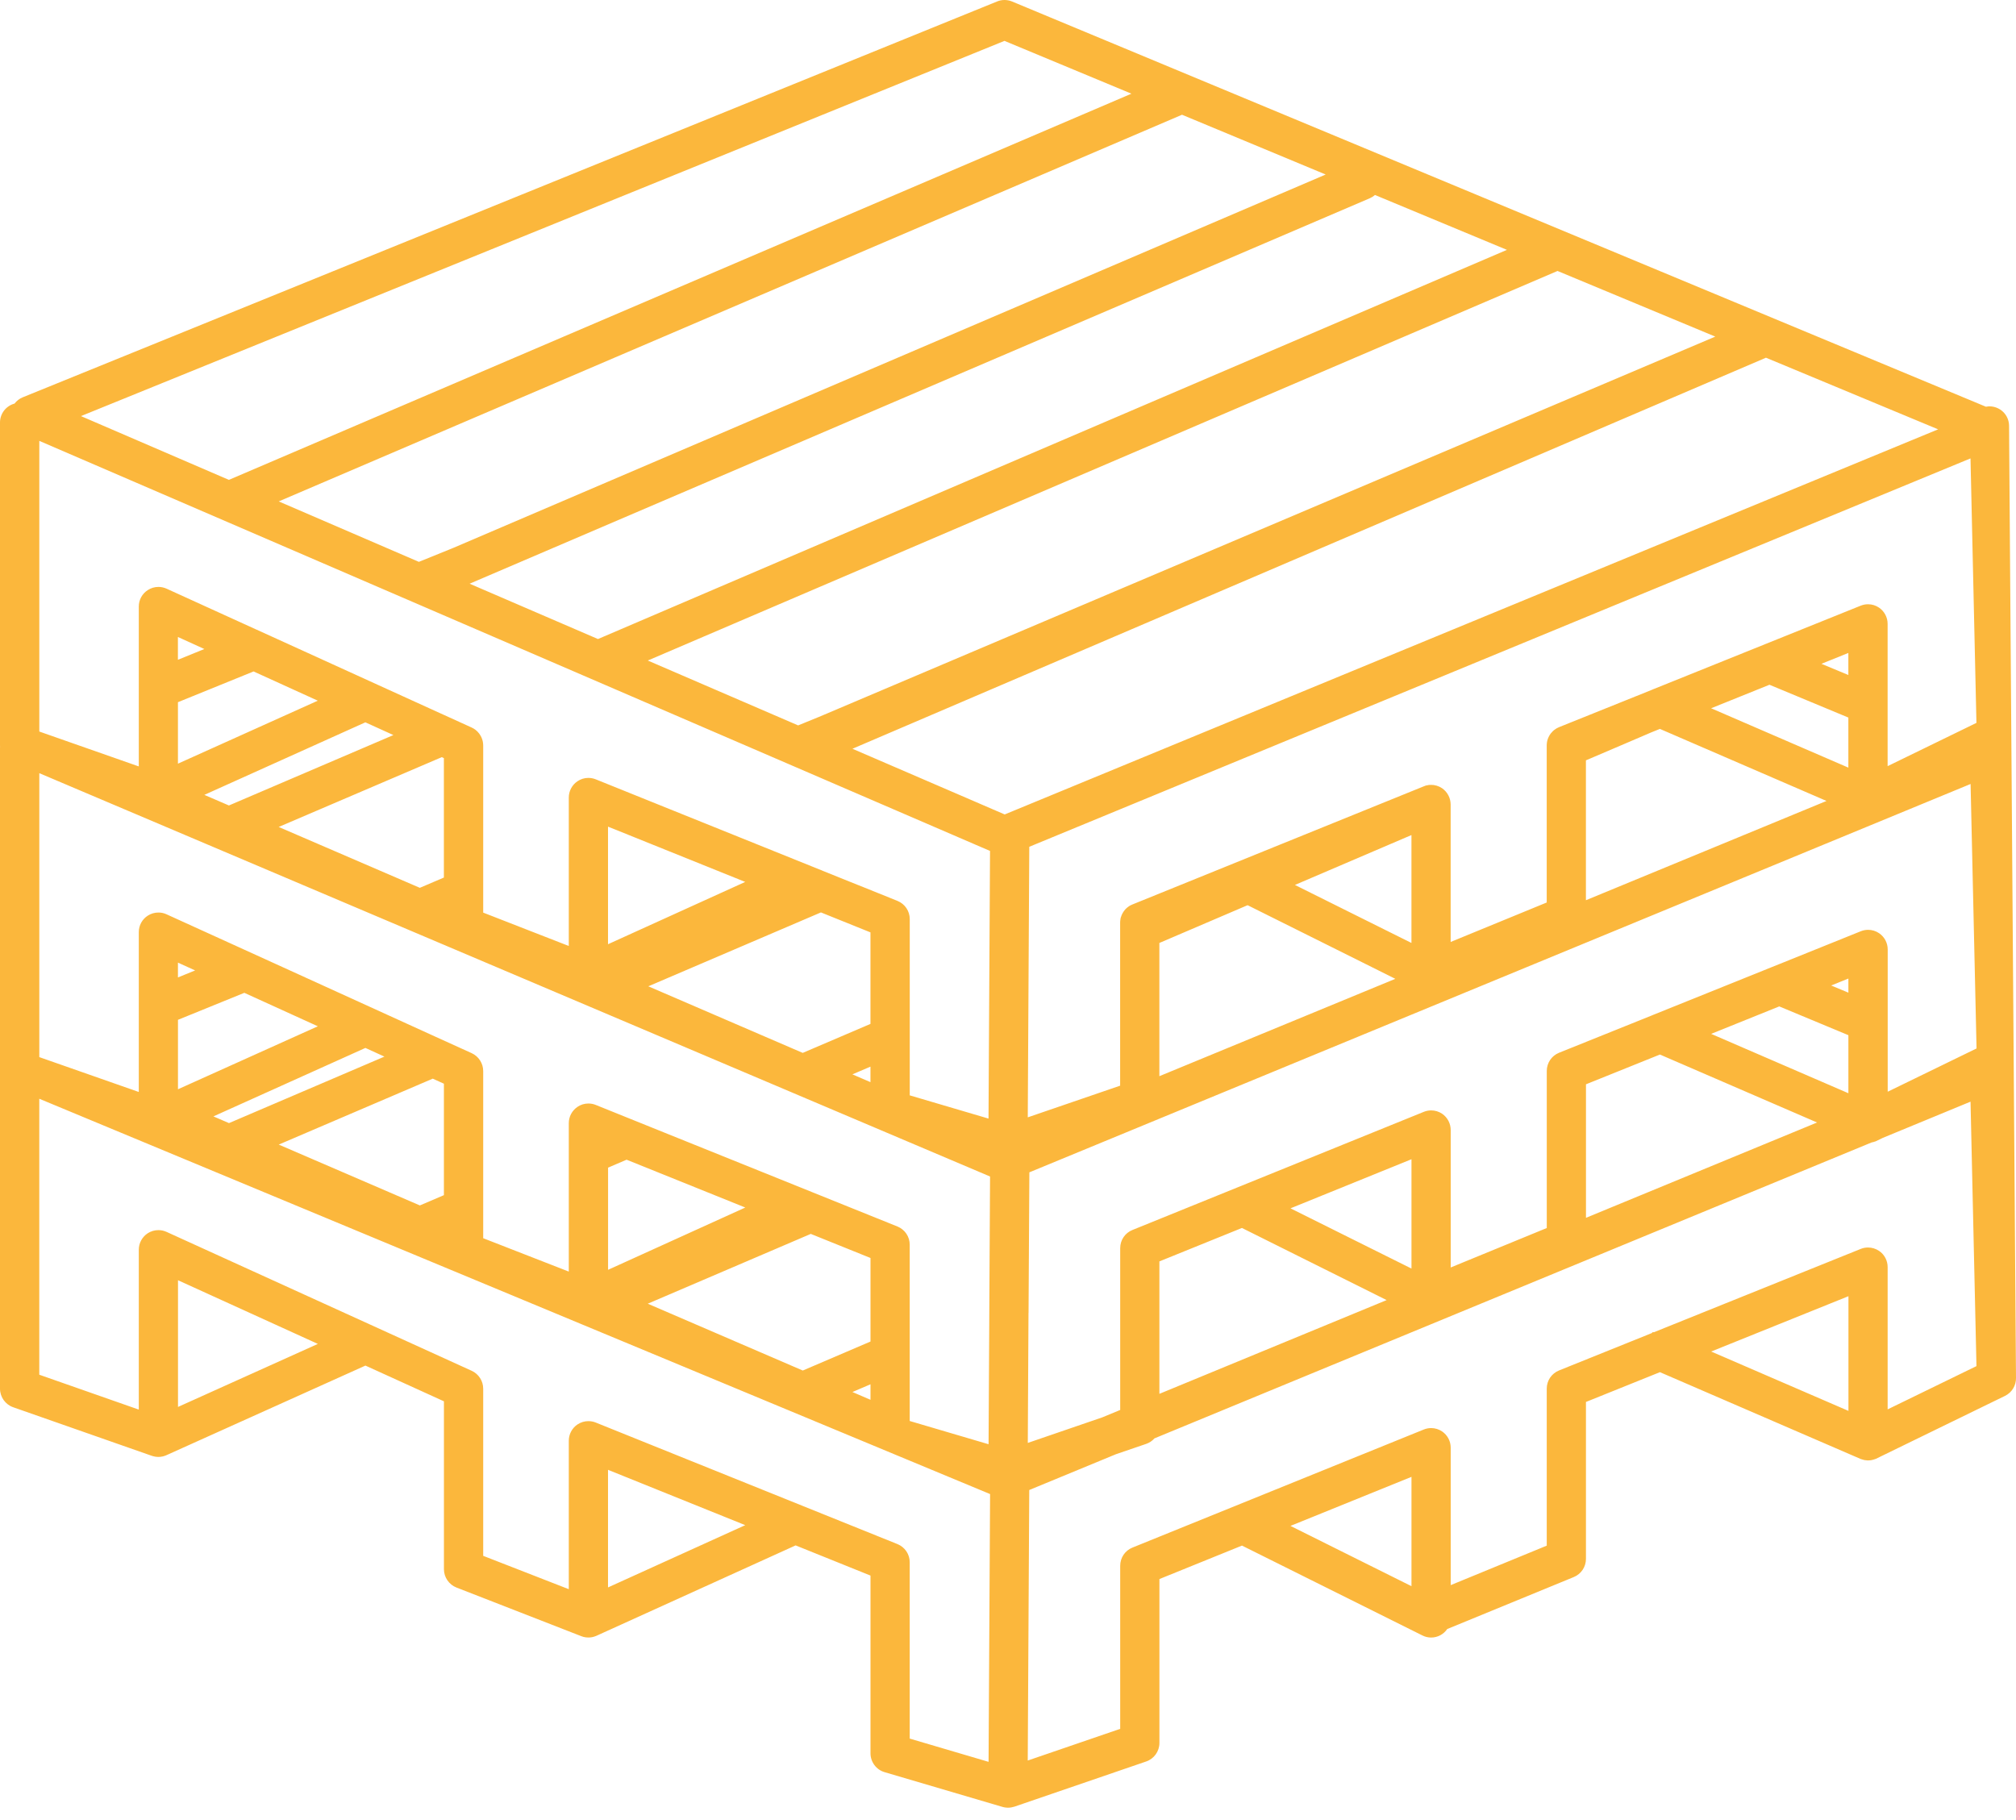 <svg xmlns="http://www.w3.org/2000/svg" width="72" height="65" viewBox="0 0 72 65" fill="none"><path d="M35.993 64.562C35.95 64.561 35.913 64.557 35.878 64.551C35.864 64.549 35.852 64.546 35.838 64.543C35.825 64.539 35.816 64.537 35.807 64.535L31.592 63.293C31.296 63.207 31.089 62.93 31.089 62.62V56.272L28.415 55.194L21.292 58.427L21.283 58.43C21.242 58.447 21.202 58.459 21.163 58.468L21.143 58.472C21.105 58.479 21.066 58.483 21.028 58.484H21.012C20.985 58.484 20.956 58.482 20.928 58.479C20.91 58.477 20.896 58.474 20.883 58.471C20.868 58.468 20.853 58.465 20.838 58.462L20.829 58.459C20.829 58.459 20.771 58.44 20.762 58.437L16.302 56.699C16.035 56.595 15.855 56.333 15.855 56.046V50.048L13.051 48.772L5.922 51.982L5.914 51.984C5.881 51.998 5.85 52.007 5.818 52.015L5.806 52.018L5.783 52.021C5.756 52.028 5.724 52.032 5.692 52.033H5.686L5.656 52.035C5.644 52.035 5.633 52.035 5.623 52.033C5.603 52.033 5.585 52.031 5.565 52.028C5.558 52.028 5.545 52.026 5.531 52.022C5.516 52.02 5.502 52.017 5.488 52.013C5.473 52.01 5.461 52.007 5.451 52.003C5.441 52.001 5.43 51.998 5.417 51.993L0.468 50.259C0.189 50.16 0 49.895 0 49.596V38.281C0 38.272 0 38.261 0 38.252V26.717C0 26.7 0 26.685 0.002 26.668C0.002 26.654 0 26.639 0 26.625V15.089C0 14.77 0.217 14.495 0.52 14.414C0.594 14.316 0.695 14.238 0.809 14.191L35.614 0.051C35.698 0.017 35.786 0 35.876 0C35.967 0 36.06 0.018 36.146 0.054L70.925 14.526C70.959 14.519 70.995 14.514 71.031 14.512H71.043C71.433 14.512 71.745 14.814 71.752 15.199L72 49.209C72.007 49.481 71.853 49.735 71.606 49.855L66.982 52.109H66.973C66.96 52.114 66.944 52.12 66.924 52.126L66.901 52.133L66.885 52.137C66.864 52.142 66.848 52.146 66.833 52.149C66.833 52.149 66.8 52.154 66.79 52.155C66.772 52.156 66.756 52.158 66.74 52.158C66.731 52.158 66.724 52.159 66.716 52.159H66.684L66.678 52.157C66.648 52.156 66.617 52.152 66.585 52.146L66.569 52.142C66.529 52.133 66.496 52.123 66.465 52.112L66.447 52.105L59.283 49.007L56.641 50.071V55.675C56.641 55.96 56.471 56.216 56.208 56.324L51.687 58.181C51.558 58.37 51.344 58.485 51.111 58.485C51.003 58.485 50.894 58.459 50.799 58.41L44.356 55.201L41.408 56.396V62.249C41.408 62.549 41.217 62.816 40.934 62.912L36.229 64.525C36.213 64.53 36.196 64.534 36.18 64.537C36.165 64.541 36.146 64.547 36.127 64.55C36.09 64.558 36.047 64.562 36 64.562H35.992H35.993ZM35.306 62.925L35.36 53.361L1.403 39.242V49.098L4.957 50.344V44.635C4.957 44.396 5.077 44.175 5.279 44.044C5.391 43.972 5.522 43.934 5.657 43.934C5.758 43.934 5.856 43.955 5.948 43.997L16.846 48.958C17.096 49.072 17.257 49.323 17.257 49.597V55.567L20.314 56.758V51.457C20.314 51.224 20.429 51.006 20.623 50.875C20.74 50.797 20.875 50.756 21.015 50.756C21.105 50.756 21.193 50.773 21.276 50.806L32.051 55.147C32.318 55.255 32.49 55.51 32.49 55.797V62.094L35.304 62.924L35.306 62.925ZM36.707 62.877L40.007 61.746V55.922C40.007 55.635 40.179 55.379 40.445 55.272L50.848 51.056C50.932 51.022 51.021 51.004 51.111 51.004C51.251 51.004 51.386 51.045 51.503 51.123C51.697 51.255 51.811 51.472 51.811 51.705V56.613L55.241 55.203V49.596C55.241 49.308 55.413 49.054 55.679 48.946L58.991 47.612L59.021 47.58H59.07L66.455 44.605C66.538 44.571 66.626 44.555 66.716 44.555C66.857 44.555 66.992 44.597 67.109 44.675C67.3 44.803 67.416 45.021 67.416 45.256V50.336L70.588 48.791L70.376 39.346L67.239 40.641L66.98 40.767H66.969L66.925 40.783C66.925 40.783 66.899 40.791 66.891 40.792C66.873 40.798 66.856 40.801 66.842 40.803L41.23 51.372C41.15 51.463 41.047 51.531 40.931 51.57L39.857 51.937L36.759 53.216L36.705 62.879L36.707 62.877ZM21.715 56.695L26.616 54.471L21.715 52.495V56.695ZM50.41 56.651V52.746L46.088 54.498L50.41 56.651ZM35.306 51.582L35.33 47.312L35.335 46.23L35.359 42.019L1.404 27.614V37.755L4.957 39V33.291C4.957 33.051 5.077 32.831 5.279 32.702C5.391 32.629 5.523 32.591 5.659 32.591C5.759 32.591 5.857 32.612 5.947 32.654L10.084 34.536L15.558 37.029L16.78 37.584L16.848 37.615C17.096 37.729 17.257 37.979 17.257 38.253V44.223L20.314 45.415V40.114C20.314 39.88 20.43 39.663 20.624 39.532C20.737 39.454 20.872 39.412 21.014 39.412C21.103 39.412 21.191 39.428 21.275 39.462L23.738 40.455L29.019 42.583L30.317 43.106L32.05 43.804C32.318 43.912 32.49 44.168 32.49 44.455V50.751L35.306 51.581V51.582ZM36.732 46.889L36.707 51.534L39.366 50.622L40.007 50.357V44.578C40.007 44.29 40.179 44.034 40.447 43.928L50.849 39.71C50.933 39.676 51.022 39.658 51.112 39.658C51.252 39.658 51.387 39.699 51.504 39.777C51.697 39.91 51.811 40.127 51.811 40.361V45.268L55.242 43.859V38.25C55.242 37.963 55.414 37.707 55.679 37.6L58.991 36.268L59.035 36.249L63.515 34.445H63.516L66.456 33.26C66.541 33.226 66.629 33.209 66.719 33.209C66.859 33.209 66.994 33.25 67.11 33.329C67.302 33.458 67.418 33.676 67.418 33.91V38.991L70.591 37.446L70.378 28L36.763 41.87L36.734 46.887L36.732 46.889ZM66.016 50.39V46.294L61.113 48.27L66.016 50.39ZM6.357 50.249L11.352 47.998L6.357 45.724V50.249ZM31.089 49.993V49.44L30.444 49.716L31.089 49.994V49.993ZM41.407 49.781L49.523 46.433L44.355 43.857L41.407 45.051V49.781ZM28.67 48.949L31.089 47.913V44.929L28.956 44.069L23.134 46.562L28.669 48.948L28.67 48.949ZM21.716 45.352L26.617 43.127L22.378 41.419L21.717 41.702V45.352H21.716ZM50.41 45.307V41.402L46.089 43.156L50.41 45.307ZM56.641 43.495L64.895 40.09L59.283 37.663L56.642 38.726V43.495H56.641ZM14.996 43.052L15.854 42.685V38.705L15.456 38.524L9.955 40.879L14.997 43.053L14.996 43.052ZM8.178 40.112L13.729 37.737L13.05 37.427L7.622 39.872L8.178 40.112ZM35.304 39.953L35.358 30.391L34.865 30.179H34.863L34.801 30.151L1.404 15.746V26.127L4.877 27.345L4.957 27.372V21.663C4.957 21.422 5.078 21.202 5.28 21.074C5.391 21.001 5.523 20.962 5.659 20.962C5.759 20.962 5.856 20.983 5.947 21.024L9.129 22.473L9.171 22.491L15.839 25.527L15.881 25.545L16.847 25.985C16.877 26 16.897 26.011 16.919 26.023C16.941 26.037 16.96 26.05 16.977 26.062C17.029 26.102 17.073 26.146 17.11 26.195C17.118 26.206 17.129 26.221 17.139 26.237C17.151 26.255 17.162 26.273 17.172 26.291C17.181 26.309 17.191 26.326 17.198 26.344C17.206 26.361 17.213 26.38 17.219 26.399C17.226 26.419 17.233 26.438 17.237 26.459C17.241 26.475 17.244 26.492 17.247 26.509C17.25 26.53 17.253 26.549 17.254 26.568C17.255 26.587 17.257 26.605 17.257 26.625V32.594L20.314 33.786V28.485C20.314 28.251 20.43 28.033 20.624 27.903C20.737 27.825 20.872 27.783 21.012 27.783C21.103 27.783 21.192 27.8 21.277 27.834L23.927 28.902L24.081 28.964L29.325 31.077H29.331L29.386 31.103L30.644 31.609L30.682 31.623L32.051 32.175C32.319 32.283 32.491 32.539 32.491 32.826V39.121L35.306 39.951L35.304 39.953ZM36.706 39.906L40.005 38.775V32.95C40.005 32.932 40.005 32.915 40.007 32.899C40.008 32.886 40.01 32.871 40.012 32.857C40.013 32.846 40.015 32.834 40.017 32.823L40.021 32.803V32.788L40.034 32.754L40.042 32.731C40.046 32.715 40.052 32.701 40.058 32.685L40.064 32.672C40.071 32.659 40.077 32.645 40.084 32.632C40.085 32.629 40.091 32.618 40.097 32.607C40.118 32.569 40.138 32.542 40.156 32.519C40.165 32.507 40.175 32.495 40.185 32.484V32.482L40.215 32.452C40.227 32.44 40.24 32.429 40.253 32.417C40.263 32.409 40.272 32.402 40.283 32.394C40.3 32.38 40.324 32.364 40.346 32.35L40.37 32.337C40.393 32.324 40.418 32.313 40.444 32.303L50.849 28.084C50.866 28.076 50.883 28.071 50.899 28.065L50.905 28.062L50.912 28.06L50.932 28.053H50.941C50.956 28.049 50.969 28.047 50.98 28.045C50.992 28.043 51.004 28.041 51.015 28.04L51.025 28.034H51.081C51.091 28.032 51.1 28.032 51.11 28.032C51.143 28.032 51.175 28.035 51.208 28.038C51.251 28.046 51.282 28.053 51.314 28.062C51.379 28.081 51.442 28.111 51.502 28.151C51.694 28.284 51.809 28.502 51.809 28.735V33.642L55.24 32.233V26.625C55.24 26.608 55.24 26.591 55.242 26.574C55.246 26.523 55.252 26.483 55.262 26.446C55.263 26.44 55.267 26.425 55.273 26.41L55.277 26.398C55.282 26.382 55.289 26.364 55.296 26.348C55.303 26.329 55.313 26.31 55.323 26.293C55.328 26.281 55.339 26.263 55.35 26.245C55.363 26.226 55.374 26.209 55.386 26.194C55.408 26.166 55.434 26.139 55.462 26.11C55.477 26.096 55.489 26.086 55.499 26.078C55.554 26.033 55.615 25.997 55.679 25.971L58.402 24.876L58.408 24.873L58.43 24.865L58.994 24.638L59.032 24.621L66.453 21.632C66.538 21.598 66.626 21.581 66.716 21.581C66.856 21.581 66.991 21.622 67.107 21.701C67.299 21.831 67.415 22.048 67.415 22.282V27.363L70.587 25.818L70.375 16.372L36.76 30.243L36.706 39.905V39.906ZM66.014 39.045V36.972L63.545 35.944L61.112 36.925L66.014 39.045ZM6.355 38.904L11.351 36.654L8.726 35.459L6.356 36.423V38.904H6.355ZM31.088 38.648V38.095L30.443 38.371L31.088 38.649V38.648ZM41.406 38.436L49.833 34.959L48.769 34.428L44.557 32.329L41.406 33.678V38.436ZM28.669 37.604L31.088 36.569V33.3L29.319 32.587L23.154 35.226L28.668 37.604H28.669ZM66.014 35.453V34.949L65.398 35.197L66.014 35.453ZM6.355 34.909L6.969 34.659L6.355 34.38V34.909ZM21.715 33.723L26.615 31.498L22.639 29.896L22.452 29.82L21.715 29.524V33.724V33.723ZM50.409 33.678V29.824L46.247 31.606L50.409 33.678ZM56.64 32.152L57.286 31.885L65.232 28.606L59.282 26.033L58.968 26.16L58.077 26.542L56.64 27.156V32.152ZM14.995 31.708L15.853 31.342V27.076L15.778 27.042L9.953 29.535L14.995 31.709V31.708ZM34.969 28.694L34.985 28.701L35.882 29.088L69.219 15.334L63.069 12.775C63.061 12.779 63.054 12.782 63.046 12.786L30.444 26.742L34.97 28.694H34.969ZM8.177 28.767L14.05 26.253L13.049 25.798L7.298 28.389L8.177 28.768V28.767ZM66.013 27.416V25.628L63.195 24.456L61.111 25.296L66.013 27.416ZM6.354 27.275L11.35 25.025L9.056 23.981L6.355 25.079V27.275H6.354ZM28.507 25.907L29.224 25.614L29.245 25.606L61.26 12.022L55.625 9.677C55.625 9.677 55.617 9.681 55.613 9.683L23.135 23.591L28.51 25.91L28.507 25.907ZM66.013 24.108V23.32L65.051 23.708L66.013 24.108ZM6.354 23.564L7.298 23.18L6.354 22.75V23.563V23.564ZM21.357 22.823L53.819 8.924L49.106 6.964C49.053 7.011 48.992 7.05 48.925 7.079L16.772 20.847L21.36 22.825L21.357 22.823ZM14.962 20.066L16.197 19.565L47.346 6.233L42.215 4.098L9.955 17.908L14.965 20.069L14.962 20.066ZM8.176 17.138L40.408 3.346L35.874 1.46L2.891 14.861L8.18 17.141L8.176 17.138Z" fill="#FBB73C"></path></svg>